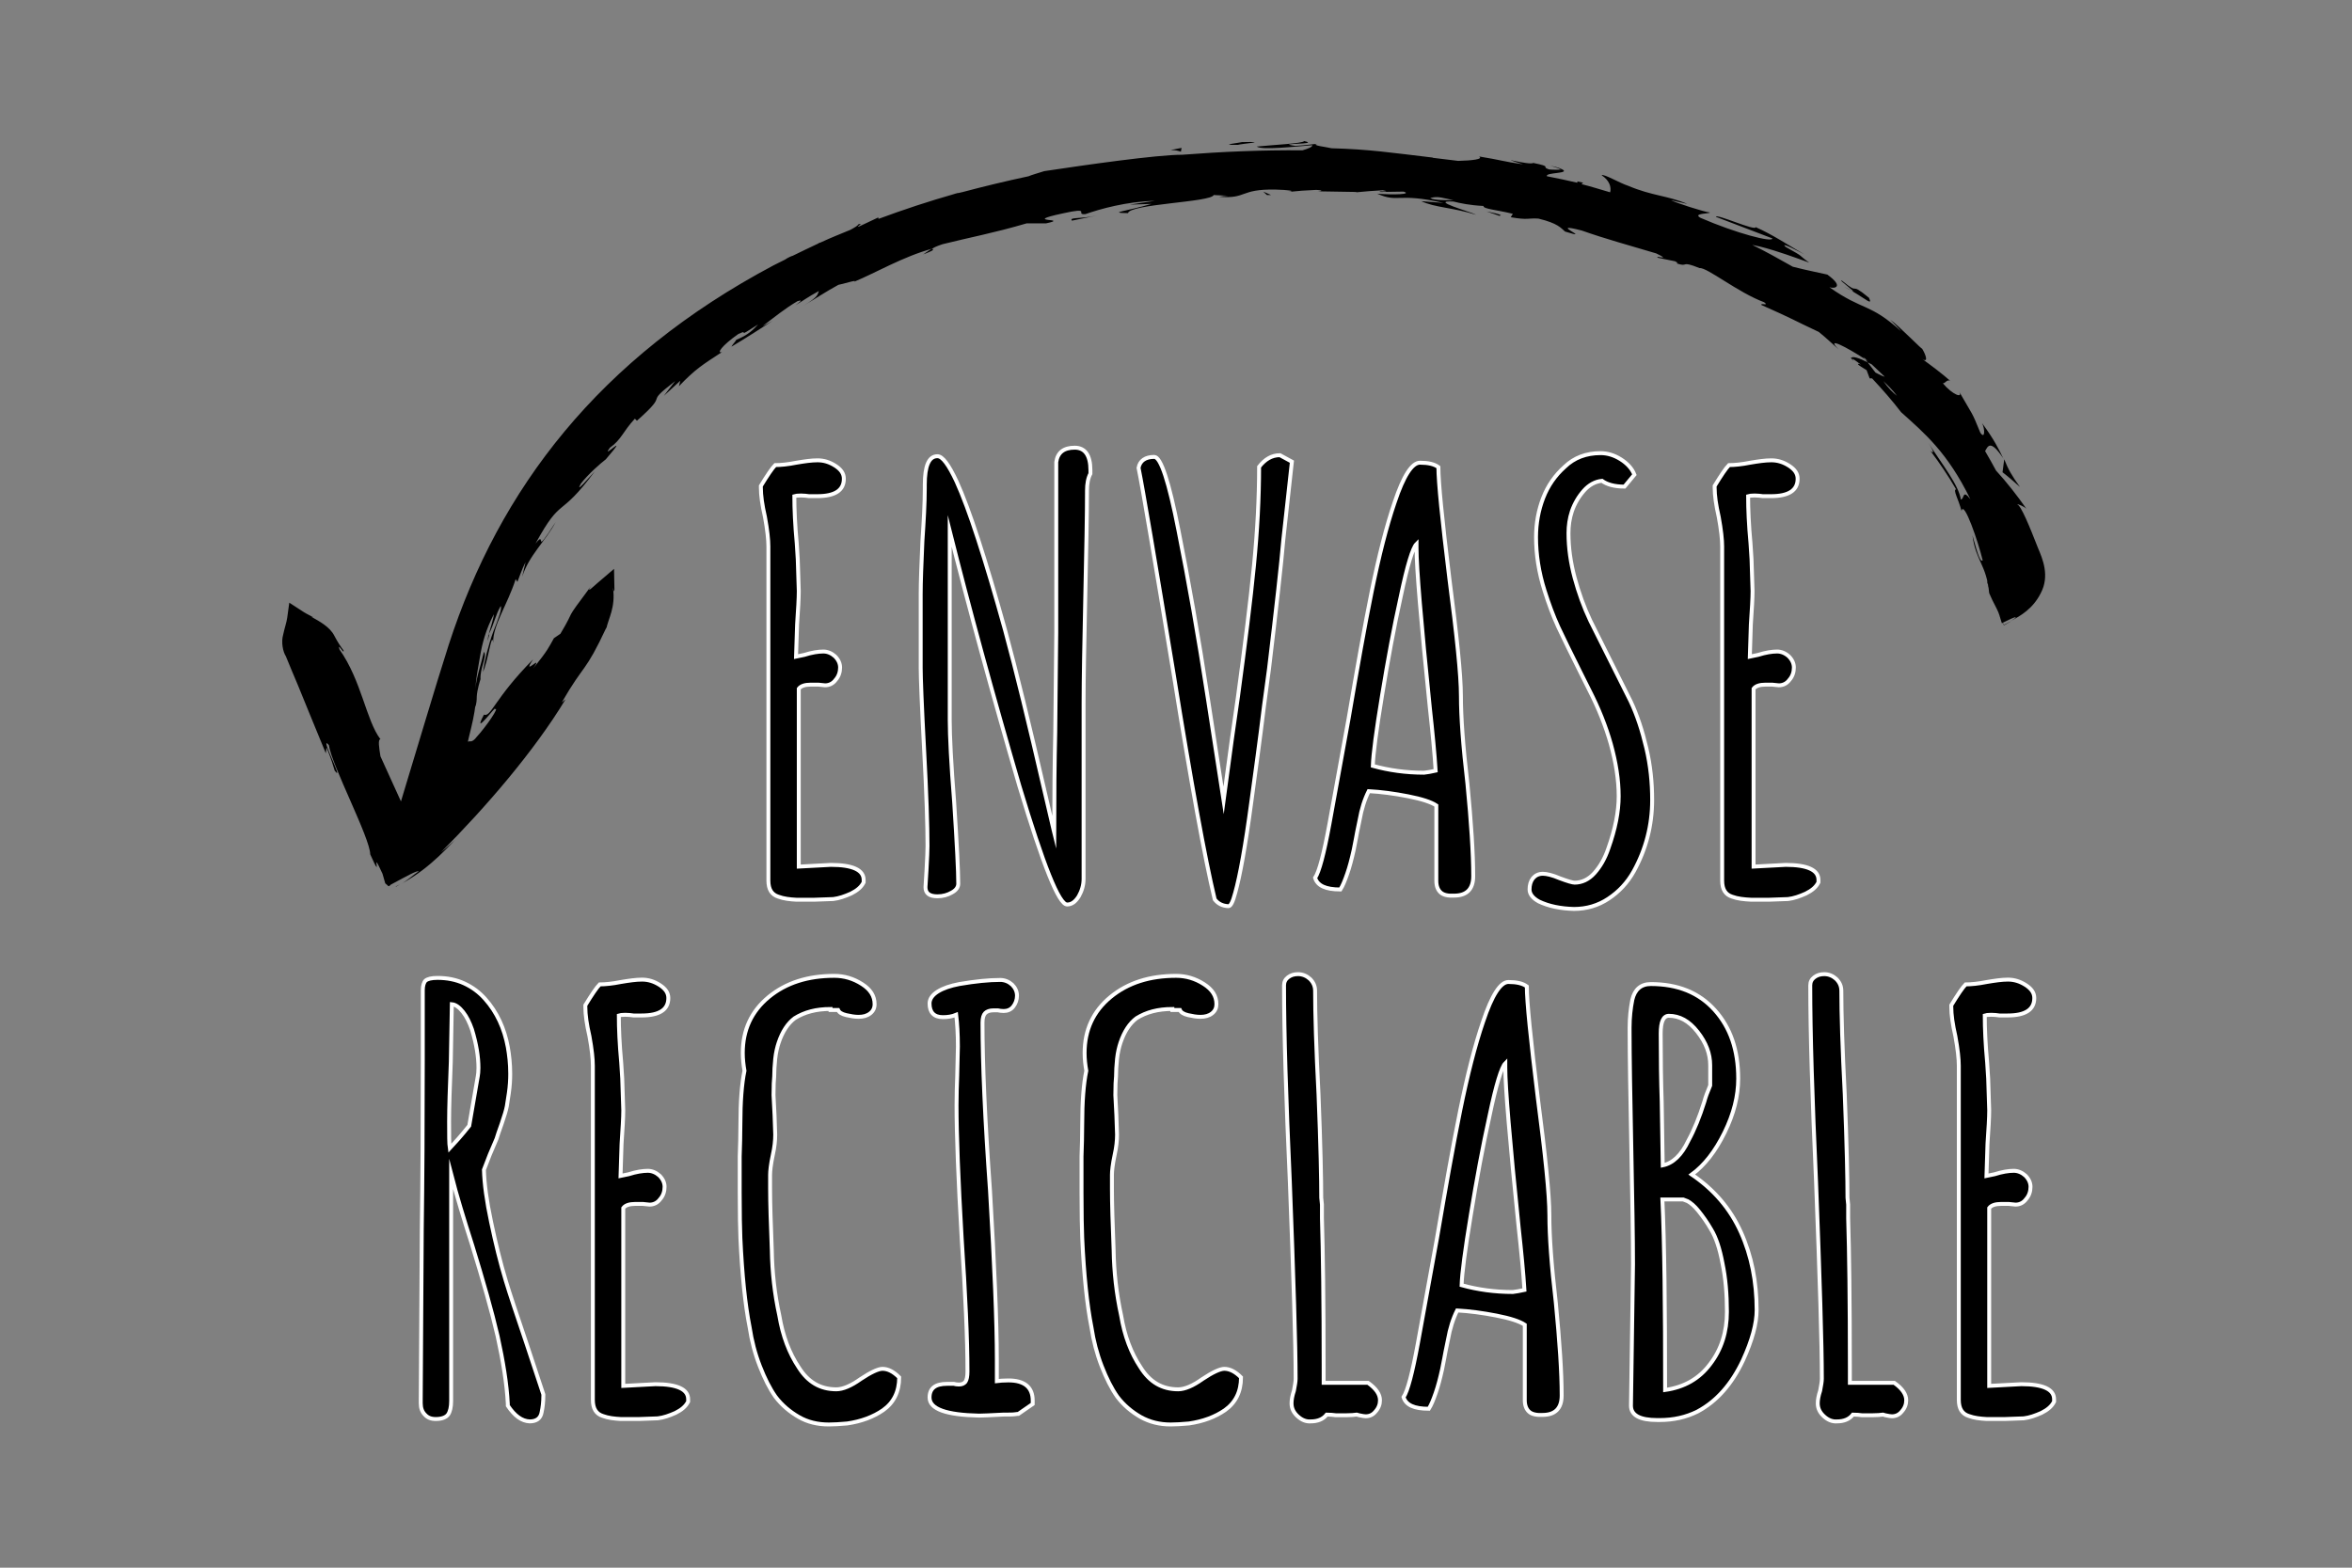 <svg width="150" height="100" viewBox="0 0 150 100" fill="none" xmlns="http://www.w3.org/2000/svg">
<rect x="0" y="0" width="150" height="100" fill="#808080" stroke="none"/>
<path d="M49.636 57.196C49.222 57.065 49.004 56.738 49.004 56.172V34.851C49.004 34.437 48.939 33.806 48.786 32.978C48.612 32.216 48.525 31.606 48.525 31.105V30.996C48.939 30.321 49.244 29.864 49.44 29.668C49.788 29.668 50.245 29.624 50.79 29.515C51.313 29.428 51.748 29.363 52.14 29.363C52.532 29.363 52.902 29.472 53.273 29.711C53.643 29.951 53.817 30.212 53.817 30.539C53.817 31.279 53.251 31.649 52.118 31.649H51.596C51.443 31.628 51.269 31.606 51.073 31.606C50.855 31.606 50.724 31.628 50.659 31.649C50.659 32.477 50.703 33.479 50.812 34.655L50.877 35.678L50.942 37.704C50.942 38.161 50.899 38.88 50.834 39.838L50.768 41.885L51.291 41.776C51.77 41.624 52.184 41.559 52.51 41.559C52.772 41.559 53.033 41.667 53.251 41.864C53.469 42.081 53.578 42.321 53.578 42.582C53.578 42.865 53.49 43.148 53.294 43.366C53.12 43.606 52.881 43.715 52.619 43.715L52.184 43.671H51.705C51.334 43.671 51.073 43.758 50.942 43.932V55.279L52.989 55.17C54.383 55.17 55.08 55.497 55.08 56.128V56.281C54.928 56.586 54.666 56.803 54.274 56.999C53.882 57.174 53.512 57.304 53.142 57.348L51.922 57.392H50.79C50.376 57.37 49.984 57.326 49.636 57.196Z" fill="black" stroke="white" stroke-width="0.25" stroke-miterlimit="10"/>
<path d="M65.012 50.139C63.291 44.237 61.81 38.815 60.569 33.871V45.914C60.569 46.938 60.656 48.702 60.852 51.163C61.026 53.863 61.113 55.584 61.113 56.368C61.113 56.586 60.983 56.782 60.7 56.934C60.438 57.087 60.133 57.174 59.785 57.174C59.262 57.174 59.023 56.978 59.023 56.586L59.088 55.519C59.132 54.735 59.153 54.212 59.153 53.972C59.153 52.666 59.088 50.618 58.935 47.809C58.783 44.956 58.718 43.214 58.718 42.604V37.9C58.718 37.138 58.761 36.005 58.827 34.524C58.914 33.218 58.979 32.107 58.979 31.148V30.931C58.979 29.711 59.24 29.101 59.785 29.101C60.112 29.101 60.504 29.646 61.005 30.713C61.81 32.477 62.834 35.635 64.097 40.187C64.816 42.822 65.643 46.241 66.602 50.401C66.58 50.313 66.776 51.141 67.19 52.927L67.233 53.101C67.233 50.727 67.255 48.593 67.299 46.72L67.364 40.339V29.472C67.451 28.862 67.843 28.557 68.54 28.557C69.193 28.557 69.542 29.036 69.542 29.994V30.212C69.389 30.495 69.324 30.865 69.324 31.279C69.324 32.782 69.28 35.025 69.215 38.031C69.15 41.058 69.106 43.344 69.106 44.869V56.063C69.106 56.455 68.997 56.825 68.801 57.174C68.583 57.522 68.344 57.696 68.061 57.696C67.538 57.718 66.536 55.192 65.012 50.139Z" fill="black" stroke="white" stroke-width="0.25" stroke-miterlimit="10"/>
<path d="M77.469 57.37C76.837 54.735 75.966 49.943 74.855 43.018C73.636 35.635 72.895 31.236 72.612 29.842C72.699 29.384 73.048 29.145 73.614 29.145C74.028 29.145 74.55 30.713 75.16 33.849C75.792 37.007 76.423 40.579 77.033 44.564L78.035 51.054C78.427 48.114 78.732 45.914 78.95 44.455C79.407 41.08 79.755 38.292 79.973 36.07C80.191 33.849 80.3 31.758 80.3 29.776C80.67 29.297 81.106 29.036 81.628 29.036L82.391 29.45L81.846 34.415C81.715 35.94 81.41 38.684 80.931 42.669L80.605 45.087C80.343 47.243 80.06 49.268 79.799 51.185C79.429 53.95 79.08 55.867 78.775 56.956C78.623 57.522 78.492 57.805 78.34 57.805C77.969 57.783 77.686 57.653 77.469 57.37Z" fill="black" stroke="white" stroke-width="0.25" stroke-miterlimit="10"/>
<path d="M91.886 56.934C91.712 56.782 91.603 56.542 91.603 56.194V51.381C91.276 51.163 90.688 50.967 89.795 50.792C88.902 50.618 88.075 50.509 87.291 50.466C87.029 50.989 86.833 51.598 86.703 52.339L86.55 53.079C86.529 53.254 86.441 53.624 86.333 54.212C86.202 54.8 86.071 55.301 85.919 55.736C85.766 56.172 85.636 56.498 85.483 56.738C84.547 56.738 84.024 56.498 83.872 55.998C84.133 55.606 84.438 54.451 84.786 52.557L86.006 45.849C86.55 42.669 87.029 39.947 87.487 37.704C87.944 35.461 88.423 33.566 88.946 32.041C89.512 30.343 90.057 29.515 90.558 29.515C91.08 29.515 91.472 29.602 91.734 29.798C91.734 30.778 91.973 33.13 92.43 36.876C92.91 40.557 93.171 43.061 93.171 44.411C93.171 45.718 93.302 47.569 93.585 49.987C93.824 52.469 93.955 54.429 93.955 55.889C93.955 56.716 93.541 57.13 92.735 57.13C92.343 57.152 92.06 57.087 91.886 56.934ZM91.559 49.159C91.494 48.092 91.363 46.742 91.189 45.152C90.623 39.62 90.34 36.223 90.34 34.981V34.698C90.1 34.938 89.752 36.048 89.338 38.03C88.902 39.99 88.51 42.103 88.14 44.368C87.77 46.611 87.574 48.114 87.552 48.854C88.576 49.137 89.665 49.29 90.819 49.29C91.037 49.268 91.276 49.224 91.559 49.159Z" fill="black" stroke="white" stroke-width="0.25" stroke-miterlimit="10"/>
<path d="M98.136 57.501C97.744 57.283 97.548 57.022 97.548 56.738C97.548 56.455 97.614 56.216 97.766 56.02C97.919 55.845 98.115 55.736 98.398 55.736C98.637 55.736 99.007 55.824 99.465 56.02C99.987 56.216 100.292 56.303 100.423 56.303C100.88 56.303 101.316 56.107 101.686 55.693C102.056 55.279 102.361 54.757 102.579 54.103C103.015 52.884 103.233 51.773 103.233 50.793C103.233 49.748 103.058 48.637 102.732 47.461C102.405 46.306 101.948 45.174 101.381 44.063L100.793 42.887C100.184 41.668 99.704 40.688 99.378 39.991C99.051 39.272 98.768 38.51 98.507 37.682C98.136 36.506 97.962 35.374 97.962 34.263C97.962 33.392 98.115 32.542 98.419 31.759C98.724 30.974 99.182 30.321 99.791 29.777C100.401 29.189 101.164 28.905 102.078 28.905C102.514 28.905 102.949 29.036 103.363 29.297C103.777 29.559 104.082 29.886 104.234 30.278L103.603 31.04C102.971 31.04 102.492 30.909 102.165 30.67C101.73 30.713 101.338 30.931 101.011 31.301C100.684 31.671 100.423 32.107 100.249 32.608C100.096 33.065 100.031 33.544 100.031 34.002C100.031 34.938 100.162 35.875 100.423 36.855C100.684 37.813 101.011 38.728 101.425 39.599L103.995 44.738C104.409 45.61 104.735 46.611 104.997 47.722C105.258 48.833 105.367 49.922 105.367 51.032C105.367 52.644 104.975 54.169 104.191 55.584C103.777 56.325 103.233 56.891 102.579 57.326C101.926 57.762 101.185 57.98 100.38 57.98C99.53 57.958 98.768 57.806 98.136 57.501Z" fill="black" stroke="white" stroke-width="0.25" stroke-miterlimit="10"/>
<path d="M110.463 57.196C110.049 57.065 109.832 56.738 109.832 56.172V34.851C109.832 34.437 109.766 33.806 109.614 32.978C109.44 32.216 109.353 31.606 109.353 31.105V30.996C109.766 30.321 110.071 29.864 110.267 29.668C110.616 29.668 111.073 29.624 111.617 29.515C112.14 29.428 112.576 29.363 112.968 29.363C113.36 29.363 113.73 29.472 114.1 29.711C114.47 29.951 114.645 30.212 114.645 30.539C114.645 31.279 114.078 31.649 112.946 31.649H112.423C112.271 31.628 112.097 31.606 111.901 31.606C111.683 31.606 111.552 31.628 111.487 31.649C111.487 32.477 111.53 33.479 111.639 34.655L111.705 35.678L111.77 37.704C111.77 38.161 111.726 38.88 111.661 39.838L111.596 41.885L112.118 41.776C112.598 41.624 113.011 41.559 113.338 41.559C113.599 41.559 113.861 41.667 114.078 41.864C114.296 42.081 114.405 42.321 114.405 42.582C114.405 42.865 114.318 43.148 114.122 43.366C113.948 43.606 113.708 43.715 113.447 43.715L113.011 43.671H112.598C112.227 43.671 111.966 43.758 111.835 43.932V55.279L113.882 55.17C115.276 55.17 115.973 55.497 115.973 56.128V56.281C115.821 56.586 115.559 56.803 115.167 56.999C114.775 57.174 114.405 57.304 114.035 57.348L112.815 57.392H111.683C111.225 57.37 110.812 57.326 110.463 57.196Z" fill="black" stroke="white" stroke-width="0.25" stroke-miterlimit="10"/>
<path d="M32.387 89.667V89.558C32.322 88.252 32.082 86.814 31.734 85.224C31.364 83.635 30.819 81.718 30.122 79.453C29.578 77.754 29.12 76.252 28.772 74.901V89.362C28.772 89.754 28.707 90.037 28.576 90.233C28.445 90.408 28.184 90.516 27.792 90.516C27.487 90.516 27.269 90.429 27.095 90.233C26.921 90.059 26.834 89.82 26.834 89.515V89.232L26.899 78.43C26.943 75.25 26.964 71.656 26.964 67.671V63.163C26.964 62.88 27.03 62.662 27.139 62.553C27.269 62.444 27.509 62.379 27.901 62.379C28.511 62.379 29.077 62.488 29.6 62.727C30.122 62.967 30.558 63.294 30.928 63.707C31.69 64.557 32.169 65.602 32.387 66.8C32.474 67.301 32.54 67.845 32.54 68.499C32.54 68.869 32.518 69.261 32.453 69.718C32.387 70.154 32.344 70.437 32.322 70.567C32.278 70.807 32.169 71.177 31.995 71.678C31.821 72.157 31.712 72.484 31.669 72.636L31.233 73.66L30.863 74.618C30.884 75.489 31.037 76.622 31.32 77.95C31.603 79.301 31.908 80.542 32.257 81.696C32.496 82.502 32.953 83.852 33.585 85.725L34.652 88.948V89.014C34.652 89.428 34.609 89.776 34.543 90.081C34.478 90.473 34.217 90.669 33.781 90.669C33.28 90.647 32.823 90.32 32.387 89.667ZM29.926 71.809L30.471 68.651C30.492 68.52 30.514 68.368 30.514 68.128C30.514 67.41 30.384 66.604 30.101 65.667C29.948 65.232 29.774 64.862 29.534 64.557C29.295 64.252 29.055 64.078 28.816 64.056L28.75 67.736C28.685 69.37 28.641 70.655 28.641 71.547C28.641 72.397 28.641 72.963 28.685 73.246C29.012 72.898 29.425 72.44 29.926 71.809Z" fill="black" stroke="white" stroke-width="0.25" stroke-miterlimit="10"/>
<path d="M38.442 90.321C38.028 90.19 37.81 89.863 37.81 89.297V67.976C37.81 67.562 37.745 66.931 37.593 66.103C37.418 65.341 37.331 64.731 37.331 64.23V64.121C37.745 63.446 38.05 62.989 38.246 62.793C38.594 62.793 39.052 62.749 39.596 62.64C40.119 62.553 40.554 62.488 40.947 62.488C41.339 62.488 41.709 62.597 42.079 62.836C42.449 63.076 42.623 63.337 42.623 63.664C42.623 64.404 42.057 64.775 40.925 64.775H40.402C40.25 64.753 40.075 64.731 39.879 64.731C39.662 64.731 39.531 64.753 39.466 64.775C39.466 65.602 39.509 66.604 39.618 67.78L39.683 68.803L39.749 70.829C39.749 71.286 39.705 72.005 39.64 72.963L39.575 75.01L40.097 74.901C40.576 74.749 40.99 74.684 41.317 74.684C41.578 74.684 41.839 74.793 42.057 74.989C42.275 75.206 42.384 75.446 42.384 75.707C42.384 75.99 42.297 76.273 42.101 76.491C41.927 76.731 41.687 76.84 41.426 76.84L40.99 76.796H40.511C40.141 76.796 39.879 76.883 39.749 77.058V88.404L41.796 88.295C43.19 88.295 43.887 88.622 43.887 89.254V89.406C43.734 89.711 43.473 89.929 43.081 90.125C42.689 90.299 42.319 90.43 41.948 90.473L40.729 90.517H39.596C39.182 90.495 38.791 90.451 38.442 90.321Z" fill="black" stroke="white" stroke-width="0.25" stroke-miterlimit="10"/>
<path d="M50.943 90.386C50.377 90.059 49.876 89.645 49.462 89.101C49.092 88.578 48.765 87.925 48.46 87.141C48.155 86.357 47.937 85.529 47.807 84.658C47.523 83.221 47.328 81.326 47.219 78.974C47.197 78.408 47.175 77.449 47.175 76.077V73.769C47.197 73.115 47.219 72.419 47.219 71.722C47.219 70.284 47.306 69.13 47.48 68.302C47.415 67.932 47.371 67.562 47.371 67.17C47.371 65.711 47.916 64.513 49.026 63.598C50.137 62.684 51.531 62.248 53.208 62.248C53.839 62.248 54.427 62.422 54.972 62.771C55.516 63.119 55.778 63.533 55.778 64.056C55.778 64.295 55.69 64.491 55.494 64.644C55.298 64.796 55.059 64.862 54.754 64.862C54.514 64.862 54.253 64.818 53.97 64.753C53.687 64.687 53.513 64.578 53.447 64.426H52.968V64.361C52.053 64.361 51.313 64.557 50.681 64.949C50.246 65.275 49.897 65.798 49.658 66.517C49.571 66.778 49.484 67.126 49.44 67.54C49.397 67.954 49.375 68.346 49.375 68.673C49.353 68.869 49.331 69.261 49.331 69.849L49.397 71.134L49.44 72.375C49.44 72.745 49.397 73.181 49.288 73.66C49.157 74.27 49.113 74.705 49.113 74.945V75.816C49.113 76.774 49.157 78.081 49.222 79.736C49.244 81.13 49.397 82.524 49.701 83.918C49.919 85.224 50.333 86.313 50.943 87.228C51.531 88.164 52.315 88.622 53.338 88.622C53.752 88.622 54.275 88.404 54.885 87.968C55.538 87.533 56.017 87.315 56.279 87.315C56.627 87.315 56.975 87.489 57.346 87.859C57.346 88.774 56.997 89.471 56.322 89.95C55.69 90.386 54.928 90.669 54.035 90.8C53.556 90.843 53.164 90.865 52.859 90.865C52.141 90.865 51.509 90.713 50.943 90.386Z" fill="black" stroke="white" stroke-width="0.25" stroke-miterlimit="10"/>
<path d="M59.283 89.144C59.283 88.556 59.654 88.273 60.394 88.273H60.83C60.917 88.295 61.026 88.317 61.156 88.317C61.352 88.317 61.483 88.251 61.57 88.143C61.657 88.012 61.701 87.794 61.701 87.489C61.701 85.398 61.57 82.567 61.331 78.974C61.113 75.228 61.004 72.397 61.004 70.502C61.004 69.827 61.026 69.195 61.047 68.629L61.091 66.756C61.091 65.95 61.047 65.275 60.982 64.731C60.721 64.84 60.438 64.883 60.133 64.883C59.567 64.883 59.283 64.578 59.283 64.012C59.283 63.729 59.458 63.468 59.806 63.25C60.155 63.032 60.612 62.88 61.178 62.771C62.202 62.596 63.073 62.509 63.792 62.509C64.075 62.509 64.336 62.618 64.554 62.814C64.75 63.01 64.859 63.25 64.859 63.511C64.859 63.773 64.772 64.012 64.619 64.208C64.467 64.404 64.249 64.491 64.009 64.491C63.857 64.491 63.748 64.469 63.639 64.448H63.356C63.117 64.448 62.942 64.513 62.833 64.622C62.724 64.731 62.659 64.927 62.659 65.232C62.659 67.823 62.812 71.395 63.138 75.947C63.421 80.716 63.574 84.31 63.574 86.705V88.099C63.748 88.077 63.988 88.055 64.314 88.055C65.338 88.055 65.861 88.491 65.861 89.34V89.558L64.946 90.19C64.924 90.19 64.859 90.19 64.728 90.212C64.597 90.233 64.358 90.233 63.988 90.233C63.16 90.277 62.637 90.299 62.441 90.299C60.351 90.255 59.283 89.885 59.283 89.144Z" fill="black" stroke="white" stroke-width="0.25" stroke-miterlimit="10"/>
<path d="M72.743 90.386C72.177 90.059 71.676 89.645 71.262 89.101C70.892 88.578 70.565 87.925 70.26 87.141C69.955 86.357 69.738 85.529 69.607 84.658C69.324 83.221 69.128 81.326 69.019 78.974C68.997 78.408 68.975 77.449 68.975 76.077V73.769C68.997 73.115 69.019 72.419 69.019 71.722C69.019 70.284 69.106 69.13 69.28 68.302C69.215 67.932 69.171 67.562 69.171 67.17C69.171 65.711 69.716 64.513 70.826 63.598C71.937 62.684 73.331 62.248 75.008 62.248C75.639 62.248 76.228 62.422 76.772 62.771C77.317 63.119 77.578 63.533 77.578 64.056C77.578 64.295 77.491 64.491 77.295 64.644C77.099 64.796 76.859 64.862 76.554 64.862C76.315 64.862 76.053 64.818 75.77 64.753C75.487 64.687 75.313 64.578 75.248 64.426H74.768V64.361C73.854 64.361 73.113 64.557 72.482 64.949C72.046 65.275 71.698 65.798 71.458 66.517C71.371 66.778 71.284 67.126 71.24 67.54C71.197 67.954 71.175 68.346 71.175 68.673C71.153 68.869 71.131 69.261 71.131 69.849L71.197 71.134L71.24 72.375C71.24 72.745 71.197 73.181 71.088 73.66C70.957 74.27 70.914 74.705 70.914 74.945V75.816C70.914 76.774 70.957 78.081 71.022 79.736C71.044 81.13 71.197 82.524 71.502 83.918C71.719 85.224 72.133 86.313 72.743 87.228C73.331 88.164 74.115 88.622 75.139 88.622C75.552 88.622 76.075 88.404 76.685 87.968C77.338 87.533 77.817 87.315 78.079 87.315C78.427 87.315 78.776 87.489 79.146 87.859C79.146 88.774 78.797 89.471 78.122 89.95C77.491 90.386 76.728 90.669 75.835 90.8C75.356 90.843 74.964 90.865 74.659 90.865C73.963 90.865 73.331 90.713 72.743 90.386Z" fill="black" stroke="white" stroke-width="0.25" stroke-miterlimit="10"/>
<path d="M82.761 90.342C82.499 90.103 82.369 89.841 82.369 89.515C82.369 89.297 82.412 89.036 82.521 88.709C82.587 88.361 82.63 88.121 82.63 87.947C82.63 85.769 82.499 81.587 82.26 75.381C82.02 70.088 81.89 65.929 81.89 62.858C81.89 62.64 81.977 62.466 82.151 62.335C82.325 62.205 82.521 62.139 82.783 62.139C83.066 62.139 83.327 62.248 83.545 62.444C83.763 62.662 83.871 62.901 83.871 63.206C83.871 64.666 83.937 66.887 84.089 69.805C84.22 73.072 84.263 75.272 84.263 76.404L84.307 76.84V77.275V77.537V77.711C84.372 79.845 84.416 83.025 84.416 87.25V88.208H87.247C87.77 88.578 88.009 88.948 88.009 89.319C88.009 89.58 87.922 89.82 87.726 90.037C87.552 90.255 87.334 90.342 87.095 90.342C87.029 90.342 86.877 90.321 86.681 90.277L86.528 90.234C86.376 90.255 86.158 90.277 85.832 90.277H85.2C85.026 90.255 84.83 90.234 84.612 90.234C84.372 90.538 84.024 90.669 83.588 90.669C83.305 90.691 83.022 90.582 82.761 90.342Z" fill="black" stroke="white" stroke-width="0.25" stroke-miterlimit="10"/>
<path d="M97.527 90.059C97.352 89.907 97.244 89.667 97.244 89.319V84.506C96.917 84.288 96.329 84.092 95.436 83.918C94.543 83.744 93.716 83.635 92.931 83.591C92.67 84.114 92.474 84.724 92.343 85.464L92.191 86.204C92.169 86.379 92.082 86.749 91.973 87.337C91.843 87.925 91.712 88.426 91.559 88.862C91.407 89.297 91.276 89.624 91.124 89.863C90.187 89.863 89.665 89.624 89.512 89.123C89.773 88.731 90.079 87.577 90.427 85.682L91.647 78.974C92.191 75.794 92.67 73.072 93.127 70.829C93.585 68.586 94.064 66.691 94.587 65.167C95.153 63.468 95.697 62.64 96.198 62.64C96.721 62.64 97.113 62.727 97.374 62.923C97.374 63.903 97.614 66.255 98.071 70.001C98.55 73.682 98.812 76.186 98.812 77.537C98.812 78.843 98.942 80.695 99.225 83.112C99.465 85.595 99.596 87.555 99.596 89.014C99.596 89.841 99.182 90.255 98.376 90.255C98.006 90.277 97.701 90.212 97.527 90.059ZM97.222 82.284C97.156 81.217 97.026 79.867 96.852 78.277C96.285 72.746 96.002 69.348 96.002 68.107V67.823C95.763 68.063 95.414 69.174 95 71.156C94.565 73.116 94.173 75.228 93.803 77.493C93.432 79.736 93.236 81.239 93.215 81.98C94.238 82.263 95.327 82.415 96.481 82.415C96.677 82.393 96.917 82.35 97.222 82.284Z" fill="black" stroke="white" stroke-width="0.25" stroke-miterlimit="10"/>
<path d="M104.016 89.667L104.082 85.159L104.147 80.651C104.147 79.017 104.103 76.535 104.038 73.203C103.973 69.892 103.929 67.409 103.929 65.754V65.537C103.929 64.905 103.995 64.317 104.103 63.772C104.256 63.119 104.648 62.771 105.28 62.771C107 62.771 108.35 63.315 109.352 64.426C110.354 65.537 110.855 66.974 110.855 68.803C110.855 69.914 110.572 71.046 109.984 72.244C109.396 73.442 108.699 74.335 107.893 74.923C109.308 75.881 110.354 77.101 111.029 78.603C111.704 80.106 112.031 81.761 112.031 83.569C112.031 84.418 111.748 85.486 111.16 86.77C110.441 88.295 109.483 89.384 108.263 90.037C107.523 90.407 106.717 90.582 105.846 90.582H105.693C104.583 90.582 104.016 90.277 104.016 89.667ZM107.675 72.767C108.045 72.092 108.394 71.242 108.699 70.262C108.764 70.001 108.895 69.653 109.069 69.239V67.954C109.069 67.213 108.808 66.516 108.263 65.82C107.719 65.123 107.109 64.796 106.434 64.796C106.085 64.796 105.911 65.166 105.911 65.928C105.911 67.54 105.933 68.999 105.976 70.262L106.042 74.335C106.695 74.204 107.24 73.682 107.675 72.767ZM109.069 87.01C109.788 86.074 110.136 84.963 110.136 83.678C110.136 82.545 110.049 81.522 109.853 80.585C109.679 79.649 109.439 78.93 109.134 78.429C108.873 77.972 108.59 77.58 108.328 77.253C108.067 76.927 107.828 76.731 107.632 76.622L107.348 76.513H106.02C106.151 79.322 106.194 83.373 106.194 88.665C107.414 88.491 108.372 87.947 109.069 87.01Z" fill="black" stroke="white" stroke-width="0.25" stroke-miterlimit="10"/>
<path d="M116.321 90.342C116.06 90.103 115.929 89.841 115.929 89.515C115.929 89.297 115.973 89.036 116.082 88.709C116.147 88.361 116.19 88.121 116.19 87.947C116.19 85.769 116.06 81.587 115.82 75.381C115.581 70.088 115.45 65.929 115.45 62.858C115.45 62.64 115.537 62.466 115.711 62.335C115.886 62.205 116.082 62.139 116.343 62.139C116.626 62.139 116.887 62.248 117.105 62.444C117.323 62.662 117.432 62.901 117.432 63.206C117.432 64.666 117.497 66.887 117.65 69.805C117.78 73.072 117.824 75.272 117.824 76.404L117.867 76.84V77.275V77.537V77.711C117.933 79.845 117.976 83.025 117.976 87.25V88.208H120.807C121.33 88.578 121.57 88.948 121.57 89.319C121.57 89.58 121.483 89.82 121.287 90.037C121.112 90.255 120.895 90.342 120.655 90.342C120.59 90.342 120.437 90.321 120.241 90.277L120.089 90.234C119.936 90.255 119.719 90.277 119.392 90.277H118.76C118.586 90.255 118.39 90.234 118.172 90.234C117.933 90.538 117.584 90.669 117.149 90.669C116.866 90.691 116.582 90.582 116.321 90.342Z" fill="black" stroke="white" stroke-width="0.25" stroke-miterlimit="10"/>
<path d="M125.556 90.321C125.142 90.19 124.924 89.863 124.924 89.297V67.976C124.924 67.562 124.859 66.931 124.706 66.103C124.532 65.341 124.445 64.731 124.445 64.23V64.121C124.859 63.446 125.163 62.989 125.359 62.793C125.708 62.793 126.165 62.749 126.71 62.64C127.232 62.553 127.668 62.488 128.06 62.488C128.452 62.488 128.822 62.597 129.193 62.836C129.563 63.076 129.737 63.337 129.737 63.664C129.737 64.404 129.171 64.775 128.038 64.775H127.516C127.363 64.753 127.189 64.731 126.993 64.731C126.775 64.731 126.644 64.753 126.579 64.775C126.579 65.602 126.623 66.604 126.732 67.78L126.797 68.803L126.862 70.829C126.862 71.286 126.819 72.005 126.753 72.963L126.688 75.01L127.211 74.901C127.69 74.749 128.104 74.684 128.43 74.684C128.692 74.684 128.953 74.793 129.171 74.989C129.388 75.206 129.497 75.446 129.497 75.707C129.497 75.99 129.41 76.273 129.214 76.491C129.04 76.731 128.801 76.84 128.539 76.84L128.104 76.796H127.624C127.254 76.796 126.993 76.883 126.862 77.058V88.404L128.909 88.295C130.303 88.295 131 88.622 131 89.254V89.406C130.848 89.711 130.586 89.929 130.194 90.125C129.802 90.299 129.432 90.43 129.062 90.473L127.842 90.517H126.71C126.296 90.495 125.904 90.451 125.556 90.321Z" fill="black" stroke="white" stroke-width="0.25" stroke-miterlimit="10"/>
<path d="M86.419 12.245L86.528 12.18C86.332 12.201 86.245 12.245 86.419 12.245Z" fill="black"/>
<path d="M59.458 15.838L58.87 16.23C59.85 15.86 59.393 15.947 59.458 15.838Z" fill="black"/>
<path d="M25.506 56.412L25.244 56.542C25.222 56.586 25.331 56.521 25.506 56.412Z" fill="black"/>
<path d="M91.341 10.067H91.385C91.233 10.024 91.254 10.024 91.341 10.067Z" fill="black"/>
<path d="M31.212 40.426C31.19 40.47 31.168 40.492 31.146 40.535C31.059 41.08 31.124 40.84 31.212 40.426Z" fill="black"/>
<path d="M127.799 29.276L127.777 29.21L127.799 29.298V29.276Z" fill="black"/>
<path d="M128.822 31.061C128.3 30.343 128.06 29.907 127.821 29.297L127.712 30.125C128.082 30.408 128.452 30.735 128.822 31.061Z" fill="black"/>
<path d="M126.949 37.813C126.797 37.399 126.819 37.16 126.71 37.051C126.753 37.181 126.84 37.508 126.949 37.813Z" fill="black"/>
<path d="M129.976 34.96C129.432 33.566 128.887 32.238 128.648 32.172C128.67 32.129 129.127 32.325 129.236 32.455C128.626 31.584 127.995 30.778 127.298 30.016C127.08 29.602 126.84 29.189 126.601 28.775C126.775 28.47 126.927 27.991 127.755 29.232C127.494 28.688 127.167 28.013 126.405 26.989C126.601 27.359 126.601 28.056 126.296 27.599C125.708 26.161 125.882 26.619 124.924 24.942C125.25 25.465 124.51 25.181 123.9 24.441C124.053 24.506 124.183 24.093 124.445 24.354C123.835 23.809 123.182 23.33 122.528 22.851C123.007 23.221 122.855 22.677 122.572 22.22C122.702 22.437 121.091 20.76 120.546 20.39C120.786 20.63 121.025 20.869 121.243 21.131C119.218 19.301 118.826 19.846 116.67 18.321C116.975 18.43 117.65 18.321 116.539 17.515C116.191 17.428 115.363 17.276 114.339 17.015C113.49 16.535 112.641 16.056 111.748 15.621C111.922 15.664 112.075 15.686 112.249 15.729C113.381 16.013 114.535 16.448 115.385 16.753C114.557 16.165 115.211 16.492 113.882 15.751C113.468 15.381 114.688 16.013 115.08 16.23C114.056 15.642 113.055 14.967 111.966 14.488C111.987 14.771 109.396 13.595 109.439 13.835L113.033 15.207C113.055 15.49 110.724 14.88 108.459 13.9C107.893 13.595 109.069 13.639 109.047 13.552C108.699 13.53 106.761 12.898 106.565 12.768L107.61 13.007C106.325 12.463 105.389 12.506 103.842 11.853C103.298 11.679 102.274 11.069 102.144 11.178C102.645 11.505 102.775 11.94 102.688 12.267C102.078 12.092 101.468 11.896 100.859 11.744L100.968 11.657L100.597 11.57V11.657C99.966 11.505 99.312 11.374 98.659 11.243C98.507 10.982 100.249 11.091 99.596 10.786C99.552 10.851 99.007 10.829 98.79 10.808C98.224 10.612 99.073 10.655 97.788 10.394C97.527 10.568 95.174 9.871 97.135 10.481C95.871 10.307 95.806 10.22 94.325 9.98C94.63 10.154 93.889 10.241 92.997 10.263C92.452 10.198 91.93 10.133 91.385 10.067C91.363 10.067 91.341 10.045 91.32 10.045C88.728 9.74 87.334 9.523 84.917 9.457C84.699 9.392 83.523 9.261 84.024 9.174C83.675 9.196 83.349 9.261 82.608 9.305C81.149 9.109 84.285 9.24 83.174 9C83.087 9.152 81.215 9.24 80.147 9.348C80.474 9.588 82.608 9.348 83.697 9.261C83.697 9.37 83.458 9.479 83.066 9.588C80.518 9.566 77.948 9.675 75.4 9.871C73.745 9.871 69.215 10.524 66.601 10.916C66.253 11.025 65.73 11.178 65.599 11.243C64.162 11.548 62.725 11.896 61.331 12.267C61.352 12.267 61.396 12.245 61.418 12.245C61.309 12.267 61.222 12.289 61.135 12.31C61.113 12.31 61.113 12.31 61.091 12.31C60.765 12.397 60.438 12.485 60.111 12.55L60.503 12.463C60.656 12.419 60.786 12.397 60.939 12.354C59.24 12.833 57.607 13.377 56.017 13.966C56.039 13.922 56.039 13.9 55.995 13.878L54.841 14.423C54.797 14.445 54.754 14.466 54.71 14.466C54.732 14.401 55.08 14.205 54.732 14.314C54.732 14.379 54.514 14.51 54.231 14.662C53.599 14.924 52.99 15.163 52.38 15.446C52.336 15.468 52.293 15.49 52.249 15.49C52.227 15.512 52.206 15.512 52.184 15.534C51.618 15.795 51.095 16.056 50.55 16.318C50.485 16.339 50.463 16.339 50.376 16.383C50.245 16.448 50.158 16.492 50.071 16.557C49.832 16.688 49.571 16.797 49.331 16.927C38.18 22.851 31.843 31.192 28.62 41.123C27.64 44.194 26.747 47.265 25.571 51.12C25.113 50.118 24.678 49.159 24.264 48.245C24.177 47.7 24.09 47.156 24.264 47.156C23.349 45.958 23.066 43.432 21.651 41.428C21.498 40.905 21.955 41.798 21.912 41.493C21.716 41.232 21.542 40.971 21.324 40.557C21.041 39.991 20.387 39.642 19.843 39.337L19.995 39.381C19.69 39.228 19.407 39.076 19.255 38.967L18.449 38.444L18.318 39.403C18.275 39.708 18.144 40.078 18.057 40.492C17.926 40.949 18.035 41.559 18.231 41.864C18.493 42.495 18.732 43.083 18.994 43.693C19.494 44.934 20.039 46.241 20.779 48.049L20.823 47.678C21.171 48.528 21.215 48.746 21.346 49.159C22.021 50.031 20.3 46.764 20.975 47.526C21.15 48.811 23.611 53.472 23.611 54.495C24.525 56.542 23.523 53.82 24.395 55.736L24.569 56.346L24.721 56.477C24.765 56.542 24.808 56.564 24.917 56.433C26.05 55.824 26.594 55.519 26.703 55.584C26.42 55.758 25.941 56.194 25.571 56.39C27.596 55.301 28.794 53.733 29.186 53.428C28.837 53.733 28.511 54.06 28.119 54.364C30.95 51.533 34.086 47.896 36.068 44.608L35.828 44.804C37.287 42.277 37.287 42.996 38.681 40.013L38.659 40.143C38.79 39.446 39.269 38.771 39.095 37.486C39.16 37.856 39.204 37.726 39.182 37.399L39.16 36.288L38.115 37.181C37.832 37.421 37.331 37.922 37.701 37.377C35.828 39.882 36.808 38.64 35.741 40.426L35.327 40.709C34.979 41.319 34.979 41.428 33.999 42.648C34.739 41.581 33.193 43.279 33.999 42.06C31.538 44.542 31.32 45.762 30.863 45.588C30.013 47.199 31.865 44.717 31.538 45.261C31.952 44.978 30.972 46.394 30.384 47.025C30.253 47.199 30.144 47.265 30.057 47.286C30.013 47.286 29.992 47.286 29.948 47.286L29.839 47.308L29.904 47.025C30.101 46.219 30.275 45.522 30.318 44.913C30.297 45.043 30.34 45.022 30.318 45.152C30.384 44.847 30.405 44.695 30.405 44.455C30.405 44.346 30.427 44.216 30.449 44.085C30.471 43.954 30.558 43.584 30.645 43.323C30.601 42.626 31.081 41.842 30.863 41.581C30.689 42.365 30.405 43.105 30.318 43.911C30.362 43.236 30.492 42.582 30.623 41.82C30.754 41.058 30.972 40.187 31.494 39.185C31.494 39.381 31.298 40.013 31.168 40.448C31.494 39.882 31.581 39.25 31.93 38.662C32.039 38.815 31.777 39.49 31.451 40.317C31.146 41.145 30.906 42.147 30.797 42.865C31.124 42.234 31.364 40.187 31.451 40.992C31.429 39.882 32.344 38.619 32.888 36.942L32.997 37.116C33.106 36.855 33.28 36.31 33.52 35.853L33.302 36.789C33.737 35.417 34.805 34.502 35.436 33.305C33.912 35.7 34.914 33.718 34.151 34.677C35.85 31.562 35.611 33.196 37.941 30.06C37.571 30.452 36.634 31.562 37.048 30.844C37.505 30.256 38.267 29.581 38.638 29.297C40.336 27.316 38.224 29.472 38.899 28.557C39.639 28.034 39.705 27.555 40.489 26.706L40.62 26.837C42.863 24.855 40.903 25.965 43.059 24.31L42.34 25.247L43.385 24.288L43.298 24.637C44.365 23.526 44.779 23.287 46.042 22.459C45.694 22.568 45.999 22.067 47.088 21.305C47.915 20.913 46.761 21.719 48.351 20.695C48.046 21.022 47.719 21.37 46.957 21.675C46.913 21.784 46.674 22.023 46.652 22.111C47.502 21.61 48.721 20.826 49.287 20.456C49.069 20.586 48.786 20.739 48.634 20.804C49.353 20.259 50.071 19.671 50.855 19.214C51.269 19.083 50.986 19.279 50.725 19.475C51.204 19.192 51.509 18.953 52.227 18.561C52.118 18.8 52.227 18.909 51.247 19.497C51.988 19.062 52.706 18.582 53.469 18.169C53.665 18.147 54.754 17.799 54.471 17.973C55.799 17.428 57.607 16.361 59.458 15.86C59.545 15.795 59.719 15.708 60.111 15.577C61.853 15.142 63.4 14.858 65.469 14.249H66.71C68.343 13.9 65.033 14.205 67.755 13.617C69.694 13.181 68.518 13.704 69.215 13.661C70.151 13.334 71.828 12.855 73.657 12.811C72.982 12.92 72.59 12.964 72.046 13.051L73.44 13.007C71.806 13.486 70.608 13.573 71.937 13.595C72.067 13.007 77.251 12.898 77.403 12.441L78.318 12.485C78.057 12.506 78.013 12.506 77.752 12.55C79.538 12.702 79.037 12.049 81.345 12.092C82.151 12.114 82.695 12.18 82.151 12.245C82.739 12.18 83.327 12.136 83.937 12.114C84.46 12.136 84.329 12.223 83.806 12.201L86.507 12.245L86.485 12.267C86.877 12.223 87.748 12.158 88.184 12.136C88.859 12.267 87.835 12.158 88.009 12.245L89.512 12.223C90.1 12.397 88.859 12.441 87.835 12.354C89.185 12.964 89.098 12.267 92.06 12.942L90.645 12.833C91.516 13.247 92.626 13.225 94.151 13.704C93.802 13.508 91.08 12.768 92.692 12.855C93.127 12.964 93.737 13.094 94.608 13.138C94.586 13.334 95.436 13.377 96.481 13.639L96.35 13.857C97.483 14.053 97.418 13.9 98.115 13.944C99.378 14.249 99.552 14.553 99.813 14.771C101.773 15.381 98.528 14.096 100.88 14.706C102.492 15.272 103.668 15.577 105.628 16.165C106.717 16.688 105.389 16.23 105.759 16.448L106.826 16.666C107.066 16.775 106.957 16.797 106.913 16.797C107.762 17.08 107.087 16.579 108.394 17.102C108.851 17.036 110.855 18.67 112.51 19.279C112.859 19.541 112.249 19.301 112.336 19.454C114.536 20.434 114.187 20.325 115.995 21.174C116.43 21.523 116.844 21.915 117.258 22.285C116.387 21.414 117.781 22.154 118.957 22.916C118.913 22.873 118.869 22.829 118.826 22.764C118.935 22.851 119.044 22.96 119.153 23.047C119.087 23.003 119.022 22.96 118.957 22.916L119.109 23.112C119.196 23.156 119.283 23.2 119.37 23.243C119.653 23.504 119.915 23.766 120.198 24.027C120.111 24.027 119.871 23.896 119.61 23.766L119.109 23.112C118.608 22.851 118.085 22.677 118.085 22.851C118.216 22.916 118.434 23.069 118.695 23.265C118.564 23.2 118.477 23.178 118.499 23.243C118.543 23.308 118.739 23.417 119.044 23.613L119.24 24.136H119.392C120.045 24.833 120.677 25.552 121.243 26.292C122.746 27.642 124.205 28.862 125.664 31.846C125.142 31.17 125.294 31.824 125.054 31.867C124.924 30.953 123.878 29.646 122.986 28.252C123.465 28.993 123.247 28.905 123.094 28.731C123.682 29.515 124.249 30.343 124.75 31.214C124.532 31.236 124.902 31.846 125.098 32.586C125.25 31.889 126.165 34.568 126.448 35.744C126.318 35.853 126.187 35.592 125.795 34.154C126.013 35.809 126.688 36.005 126.862 37.835C126.927 37.987 126.993 38.139 127.058 38.27C127.254 38.662 127.45 39.011 127.515 39.25L127.668 39.751L128.212 39.49C128.496 39.359 128.648 39.316 128.495 39.446L128.256 39.599L128.191 39.642L128.256 39.599C128.844 39.294 129.65 38.837 130.151 37.835C130.739 36.724 130.26 35.635 129.976 34.96ZM91.211 12.637C91.69 12.485 92.038 12.637 92.692 12.768C92.278 12.768 91.472 12.789 91.211 12.637ZM120.111 24.31C120.394 24.572 120.699 24.877 120.982 25.247C120.742 25.073 120.416 24.746 120.111 24.31Z" fill="black"/>
<path d="M127.82 39.882L128.299 39.599L127.799 39.86L127.82 39.882Z" fill="black"/>
<path d="M127.472 39.185C127.493 39.207 127.494 39.25 127.515 39.272L127.777 39.86H127.798L127.515 39.272L127.472 39.185Z" fill="black"/>
<path d="M118.216 23.025C118.151 22.938 118.151 22.895 118.151 22.851C118.02 22.764 117.977 22.786 118.216 23.025Z" fill="black"/>
<path d="M59.567 15.773L59.501 15.795C59.48 15.817 59.458 15.838 59.458 15.838L59.567 15.773Z" fill="black"/>
<path d="M98.877 10.568C99.247 10.677 99.465 10.764 99.595 10.829C99.639 10.786 99.465 10.699 98.877 10.568Z" fill="black"/>
<path d="M75.356 9.435L74.659 9.566C75.051 9.588 75.094 9.61 75.312 9.675L75.356 9.435Z" fill="black"/>
<path d="M78.949 9.24C79.102 9.174 81.083 9.022 79.21 9.065C79.08 9.109 77.599 9.261 78.949 9.24Z" fill="black"/>
<path d="M118.107 18.561C119.044 19.105 119.436 19.519 119.196 18.996C117.824 17.864 118.717 18.931 117.476 17.907C117.106 17.733 118.499 18.735 118.107 18.561Z" fill="black"/>
<path d="M118.107 18.561C117.976 18.474 117.802 18.387 117.628 18.299C117.889 18.452 118.02 18.517 118.107 18.561Z" fill="black"/>
<path d="M95.632 13.77L95.719 13.726C95.566 13.639 95.305 13.595 94.804 13.486L95.632 13.77Z" fill="black"/>
<path d="M80.8 12.441H81.062L80.561 12.223L80.8 12.441Z" fill="black"/>
<path d="M68.365 14.075C68.866 13.966 69.454 13.857 69.955 13.748C68.866 13.987 68.169 13.835 68.365 14.075Z" fill="black"/>
</svg>
